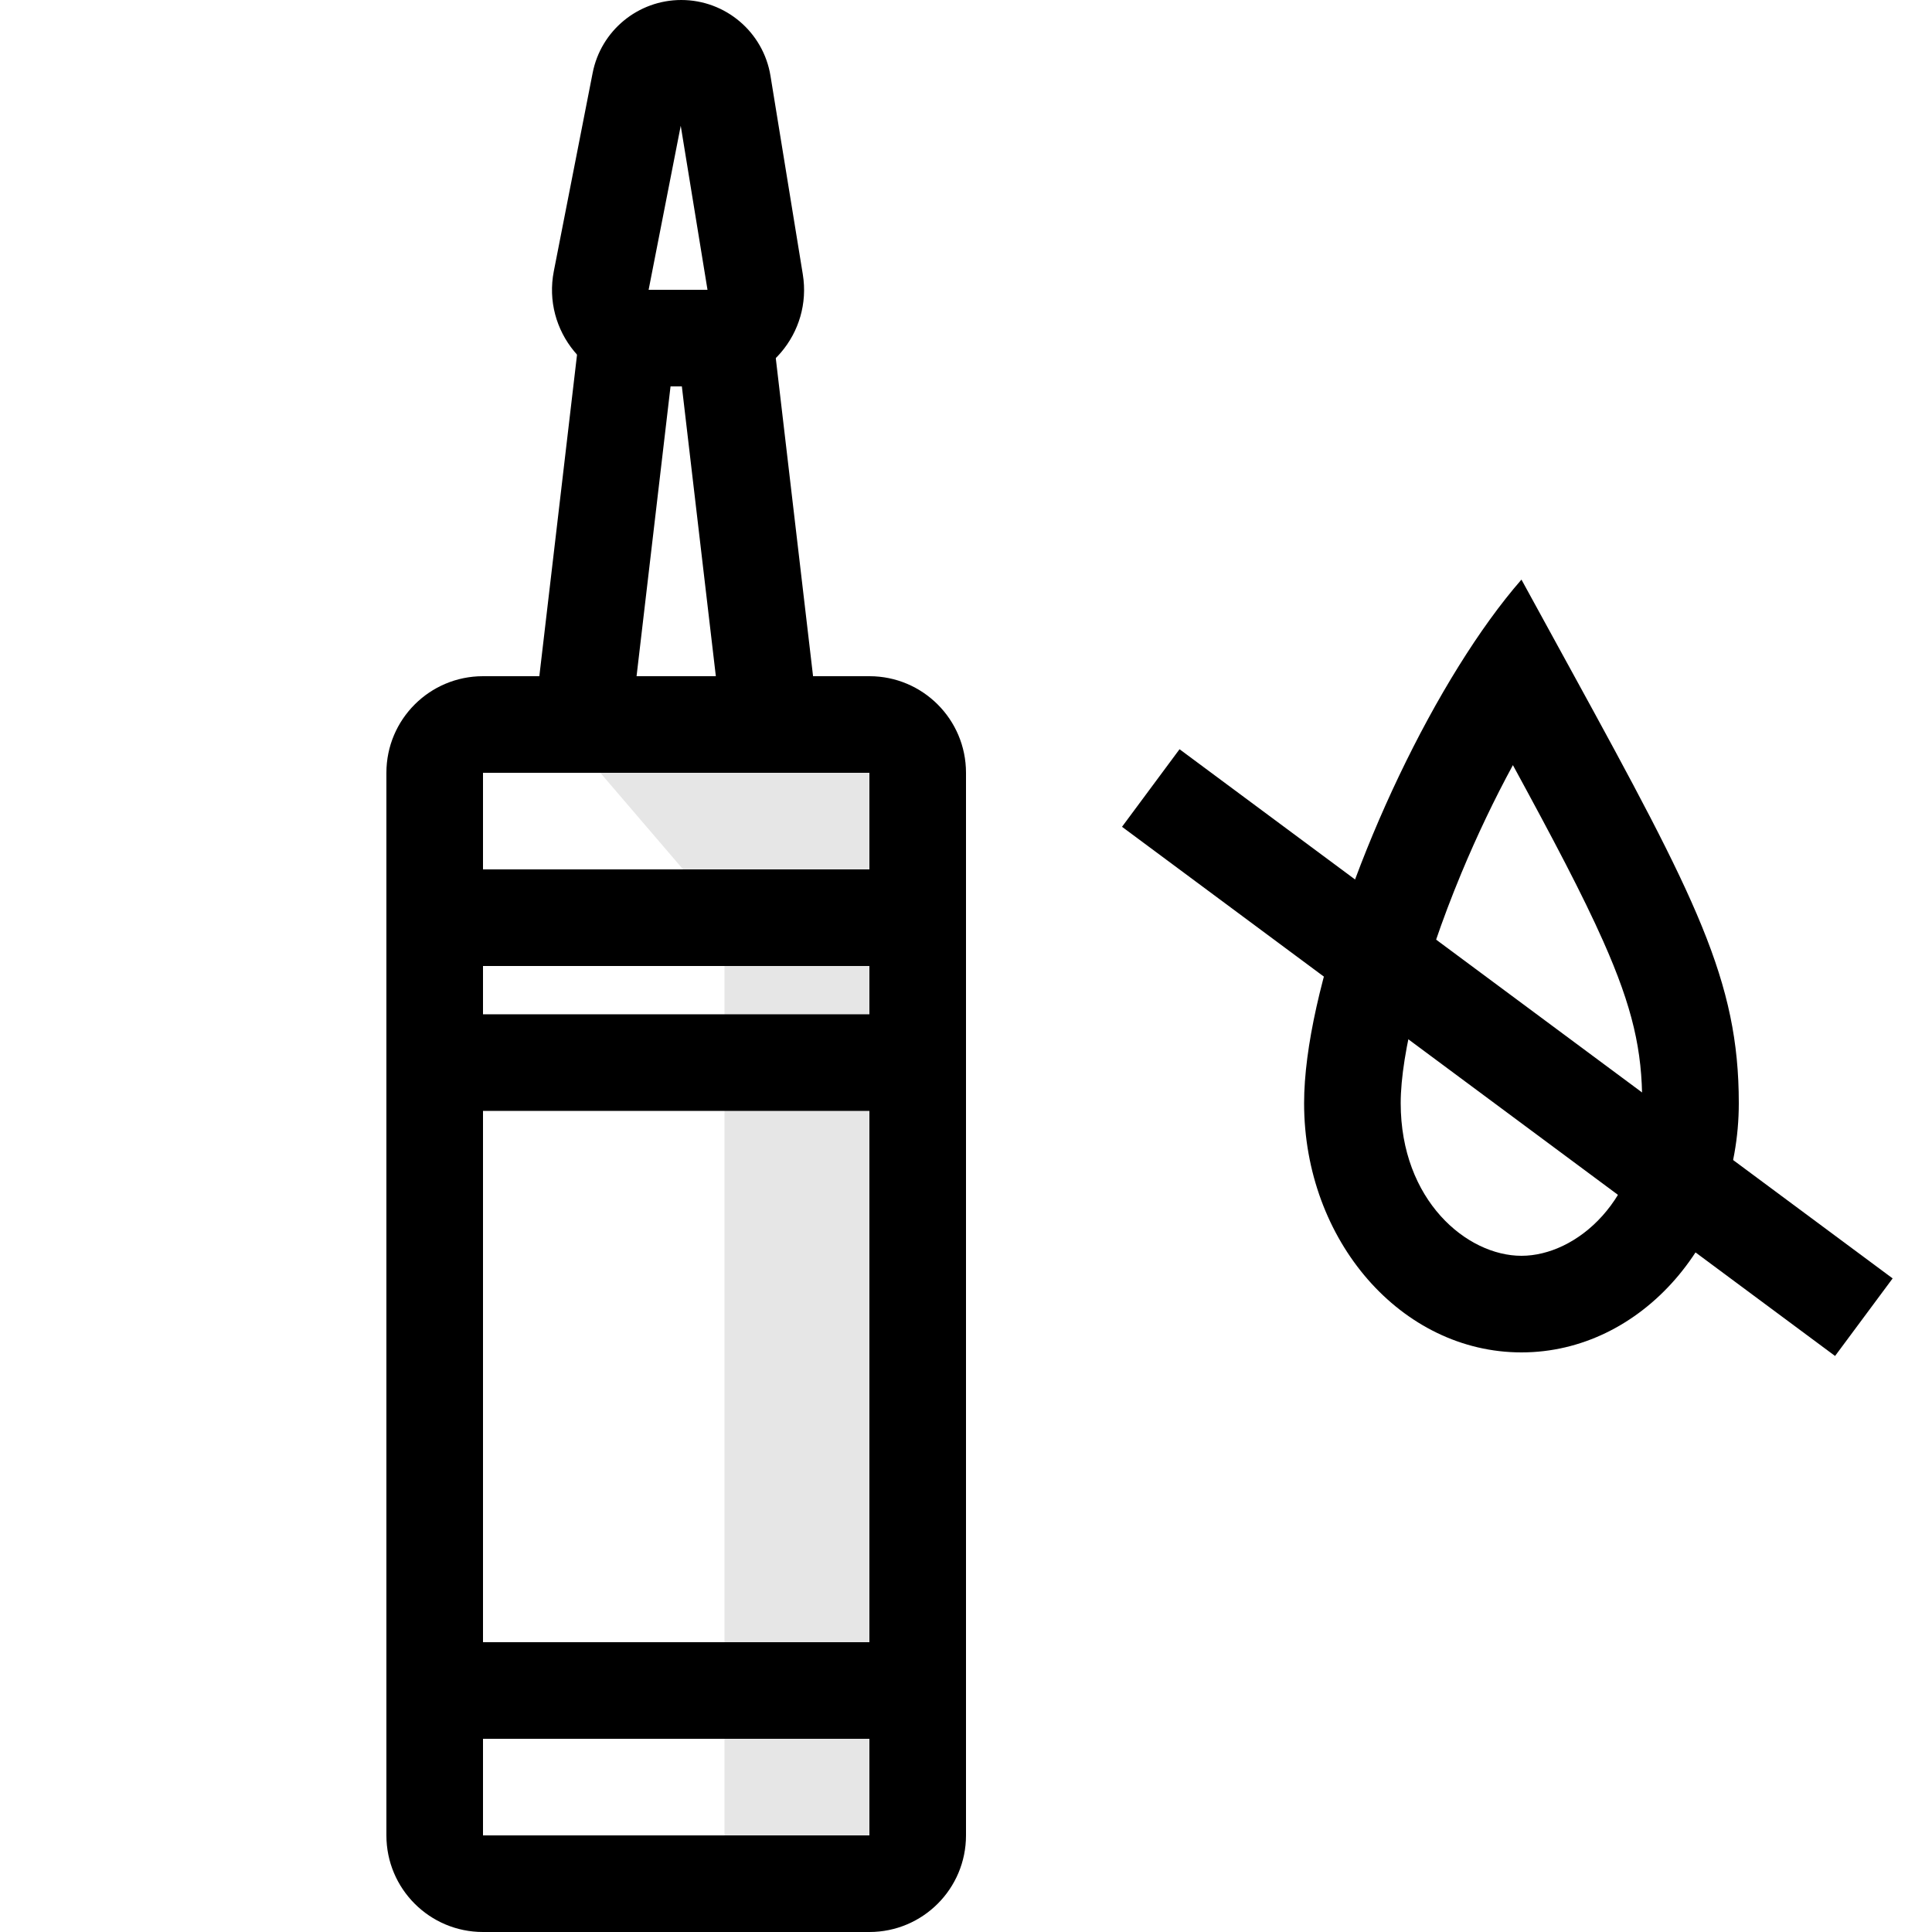 <svg width="40" height="40" viewBox="0 0 40 40" fill="none" xmlns="http://www.w3.org/2000/svg">
<rect width="40" height="40" fill="white"/>
<path fill-rule="evenodd" clip-rule="evenodd" d="M18 16H10L10 38H18V16ZM10 14C8.895 14 8 14.895 8 16V38C8 39.105 8.895 40 10 40H18C19.105 40 20 39.105 20 38V16C20 14.895 19.105 14 18 14H10Z" fill="black"/>
<path fill-rule="evenodd" clip-rule="evenodd" d="M14 7L13 15.529L11.007 15.359L12.007 6.83L14 7Z" fill="black"/>
<path fill-rule="evenodd" clip-rule="evenodd" d="M14 7L15 15.529L16.993 15.359L15.993 6.83L14 7Z" fill="black"/>
<path fill-rule="evenodd" clip-rule="evenodd" d="M14.094 2.604L13.429 6L14.648 6L14.094 2.604ZM14.105 0C13.211 0 12.441 0.633 12.27 1.511L11.466 5.616C11.225 6.851 12.171 8 13.429 8H14.648C15.88 8 16.82 6.895 16.621 5.678L15.952 1.57C15.804 0.665 15.022 0 14.105 0Z" fill="black"/>
<path fill-rule="evenodd" clip-rule="evenodd" d="M19 20H9V18H19V20Z" fill="black"/>
<path fill-rule="evenodd" clip-rule="evenodd" d="M19 23H9V21H19V23Z" fill="black"/>
<path fill-rule="evenodd" clip-rule="evenodd" d="M19 36H9V34H19V36Z" fill="black"/>
<path d="M15 19L12 15.5L19 15L19.5 37L18.5 39H15V34.5V19Z" fill="black" fill-opacity="0.1"/>
<path fill-rule="evenodd" clip-rule="evenodd" d="M31.5 26C32.632 26 34 24.851 34 22.839C34 21.753 33.807 20.869 33.192 19.485C32.764 18.522 32.164 17.386 31.323 15.841C30.943 16.54 30.579 17.301 30.253 18.085C29.442 20.037 29 21.81 29 22.839C29 24.851 30.368 26 31.5 26ZM30.201 13.792C28.458 16.592 27 20.544 27 22.839C27 25.689 29.015 28 31.5 28C33.985 28 36 25.689 36 22.839C36 20.303 35.118 18.603 32.54 13.899C32.444 13.723 32.345 13.542 32.243 13.357C32.009 12.929 31.761 12.478 31.5 12C31.061 12.503 30.623 13.114 30.201 13.792Z" fill="black"/>
<path fill-rule="evenodd" clip-rule="evenodd" d="M37.993 28.074L23.23 17.118L24.421 15.512L39.185 26.468L37.993 28.074Z" fill="black"/>
</svg>
